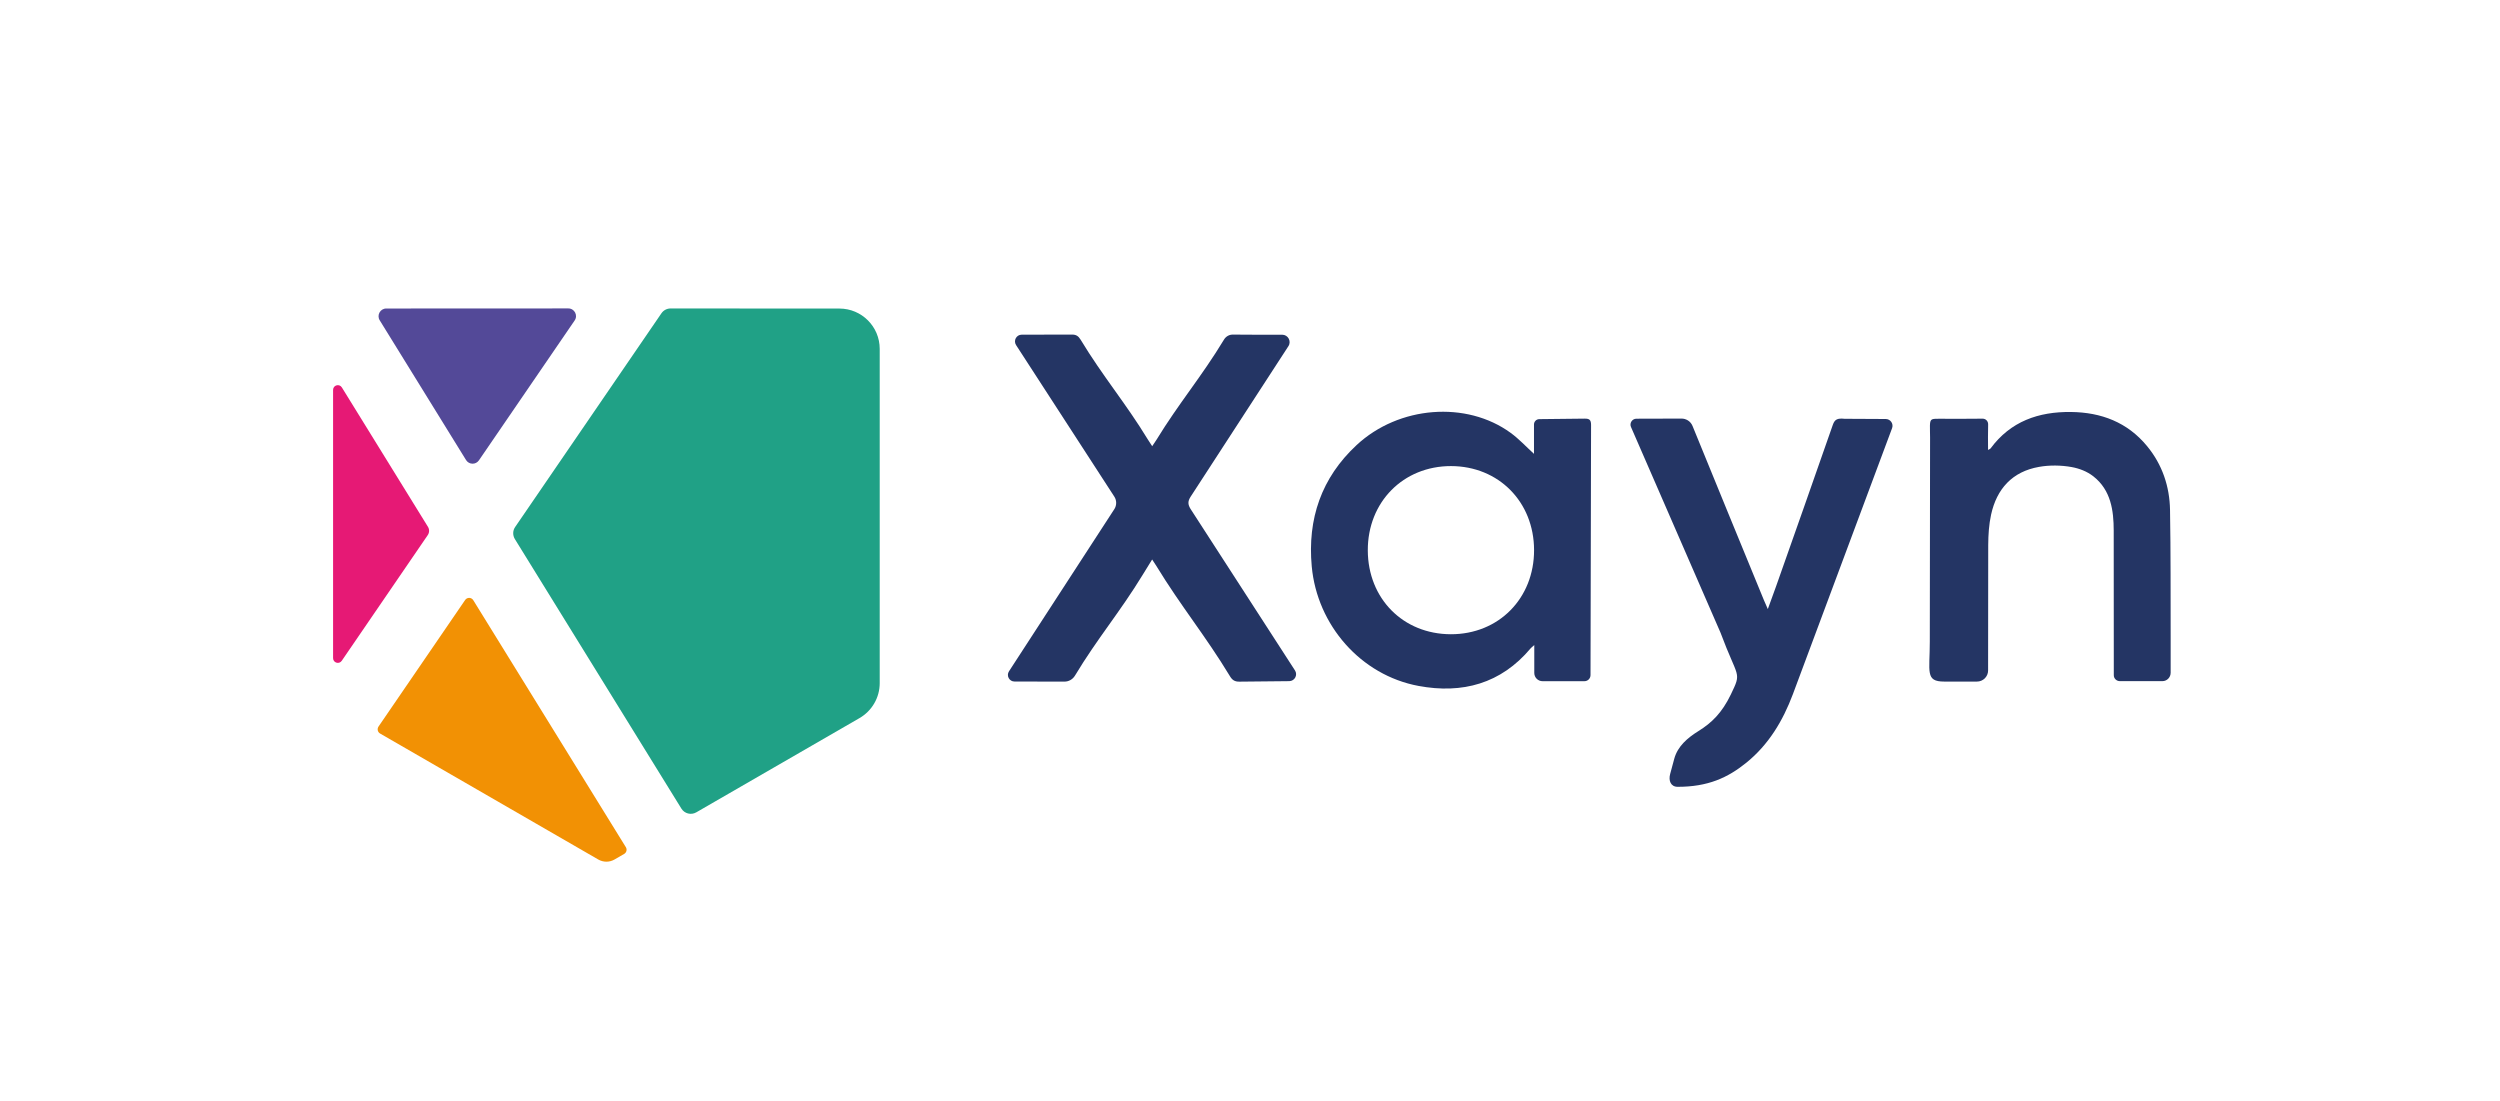 <?xml version="1.0" encoding="UTF-8"?>
<svg xmlns="http://www.w3.org/2000/svg" xmlns:xlink="http://www.w3.org/1999/xlink" version="1.1" x="0px" y="0px" viewBox="0 0 595.28 262.25" style="enable-background:new 0 0 595.28 262.25;" xml:space="preserve">
<style type="text/css">
	.st0{fill:#243564;}
	.st1{fill:#534998;}
	.st2{fill:#E61975;}
	.st3{fill:#20A186;}
	.st4{fill:#F29104;}
</style>
<g id="Xayn">
	<g>
		<path class="st0" d="M295.12,162.31c-1.12,0.02-1.72-0.39-2.27-1.32c-5.81-9.6-11.66-16.64-17.5-26.22    c-0.28-0.45-0.58-0.89-1.01-1.55c-0.84,1.36-1.55,2.51-2.25,3.65c-5.39,8.84-10.79,15.14-16.13,24.01    c-0.54,0.89-1.5,1.44-2.54,1.42l-11.85-0.02c-1.25,0-2-1.38-1.32-2.43l25.12-38.67c0.54-0.87,0.54-2,0-2.87l-23.43-36.14    c-0.69-1.07,0.07-2.48,1.35-2.48l11.89-0.02c1.06-0.03,1.61,0.36,2.14,1.23c5.31,8.78,10.67,15.01,16.01,23.77    c0.28,0.46,0.59,0.91,1.02,1.58c0.39-0.59,0.7-1.01,0.97-1.45c5.39-8.82,10.78-15.09,16.13-23.94c0.44-0.74,1.24-1.2,2.1-1.19    c3.86,0.05,7.72,0.03,11.75,0.03c1.4,0,2.25,1.55,1.49,2.72l-23.34,35.93c-0.65,1.06-0.61,1.79,0.03,2.83l24.87,38.46    c0.71,1.09-0.07,2.53-1.37,2.55L295.12,162.31z"></path>
		<path class="st0" d="M377.28,162.2h-9.99c-1.08,0-1.96-0.88-1.96-1.96v-6.64c-0.48,0.43-0.7,0.58-0.87,0.78    c-7.06,8.42-16.28,10.89-26.68,8.95c-13.77-2.56-24.16-14.48-25.44-28.46c-1.04-11.33,2.29-21.09,10.68-28.89    c10.04-9.35,26.15-10.6,36.7-2.9c1.96,1.43,3.63,3.25,5.54,4.99v-7c0-0.69,0.56-1.26,1.25-1.27l10.76-0.12    c1.14-0.02,1.58,0.25,1.58,1.5l-0.13,59.57C378.72,161.55,378.08,162.2,377.28,162.2z M325.69,131.06    c0.04,11.48,8.41,19.94,19.77,19.96c11.39,0.02,19.85-8.54,19.82-20.06c-0.03-11.46-8.44-19.96-19.77-19.98    C334.12,110.97,325.65,119.55,325.69,131.06z"></path>
		<path class="st0" d="M426.89,165.34c-2.37,6.3-5.75,11.97-11.08,16.28c-4.44,3.59-9.17,5.74-16.34,5.73    c-1.64,0-2.22-1.46-1.79-3.04l0.98-3.64c0.8-2.96,3.14-4.96,5.74-6.58c3.16-1.96,5.61-4.32,7.74-8.74    c2.67-5.55,1.68-3.55-2.46-14.69l-21.32-48.98c-0.41-0.93,0.28-1.98,1.29-1.98l10.64-0.03c1.19-0.04,2.27,0.65,2.72,1.75    c5.63,13.83,11.32,27.64,16.99,41.46c0.24,0.58,0.51,1.16,0.94,2.15c0.76-2.09,1.38-3.75,1.97-5.43    c4.51-12.8,9.04-25.6,13.5-38.42c0.47-1.35,1.11-1.63,2.8-1.46l9.81,0.05c1.13,0.01,1.9,1.13,1.51,2.18L426.89,165.34z"></path>
		<path class="st0" d="M504.77,162.19l10.12,0c1.09,0,1.96-0.89,1.97-1.98c0-2.79,0.01-5.48,0-8.16    c-0.03-10.21,0.03-20.42-0.15-30.63c-0.1-5.62-1.85-10.8-5.47-15.2c-4.68-5.68-10.92-8.04-18.12-8.12    c-7.71-0.09-14.38,2.22-19.14,8.68c-0.09,0.12-0.28,0.17-0.6,0.36c0-2.15-0.05-4.11,0.02-6.06c0.03-0.78-0.57-1.41-1.35-1.39    c-3.43,0.06-6.86,0.02-10.29,0.02c-2.92,0-2.08-0.04-2.19,6.77l-0.06,46.28c0,7.22-1.13,9.53,3.43,9.53h7.8    c1.46,0,2.65-1.18,2.65-2.64l0.03-29.92c0.02-2.4,0.17-4.85,0.68-7.18c1.35-6.17,5.06-10.26,11.41-11.38    c2.53-0.45,5.26-0.41,7.77,0.04c1.86,0.34,3.67,1.04,5.16,2.2c4.22,3.29,4.85,8.2,4.86,12.91l0.02,34.41    C503.29,161.53,503.95,162.19,504.77,162.19z"></path>
	</g>
</g>
<g id="Signet">
	<g>
		<path class="st1" d="M135.32,73.44l-43.35,0.02c-1.43,0-2.31,1.58-1.56,2.8l20.56,33.28c0.7,1.13,2.32,1.17,3.07,0.07l22.79-33.3    C137.67,75.1,136.8,73.44,135.32,73.44z"></path>
		<path class="st2" d="M101.9,125.44L81.4,92.25c-0.6-0.97-2.09-0.54-2.09,0.59v63.87c0,1.11,1.43,1.55,2.06,0.64l20.48-29.93    C102.26,126.83,102.28,126.05,101.9,125.44z"></path>
		<path class="st3" d="M199.87,73.47l-40.21-0.02c-0.86,0-1.67,0.43-2.16,1.14l-34.84,50.9c-0.59,0.85-0.61,1.97-0.07,2.86    l39.66,64.19c0.74,1.2,2.31,1.6,3.54,0.89l38.88-22.45c2.97-1.72,4.8-4.89,4.8-8.32V83.07C209.47,77.77,205.17,73.47,199.87,73.47    z"></path>
		<path class="st4" d="M90.5,174.66l51.96,30c1.2,0.69,2.67,0.69,3.86,0l2.3-1.33c0.56-0.33,0.75-1.05,0.4-1.61l-36.33-58.81    c-0.44-0.71-1.46-0.73-1.93-0.05l-20.63,30.14C89.75,173.57,89.92,174.33,90.5,174.66z"></path>
	</g>
</g>
</svg>
